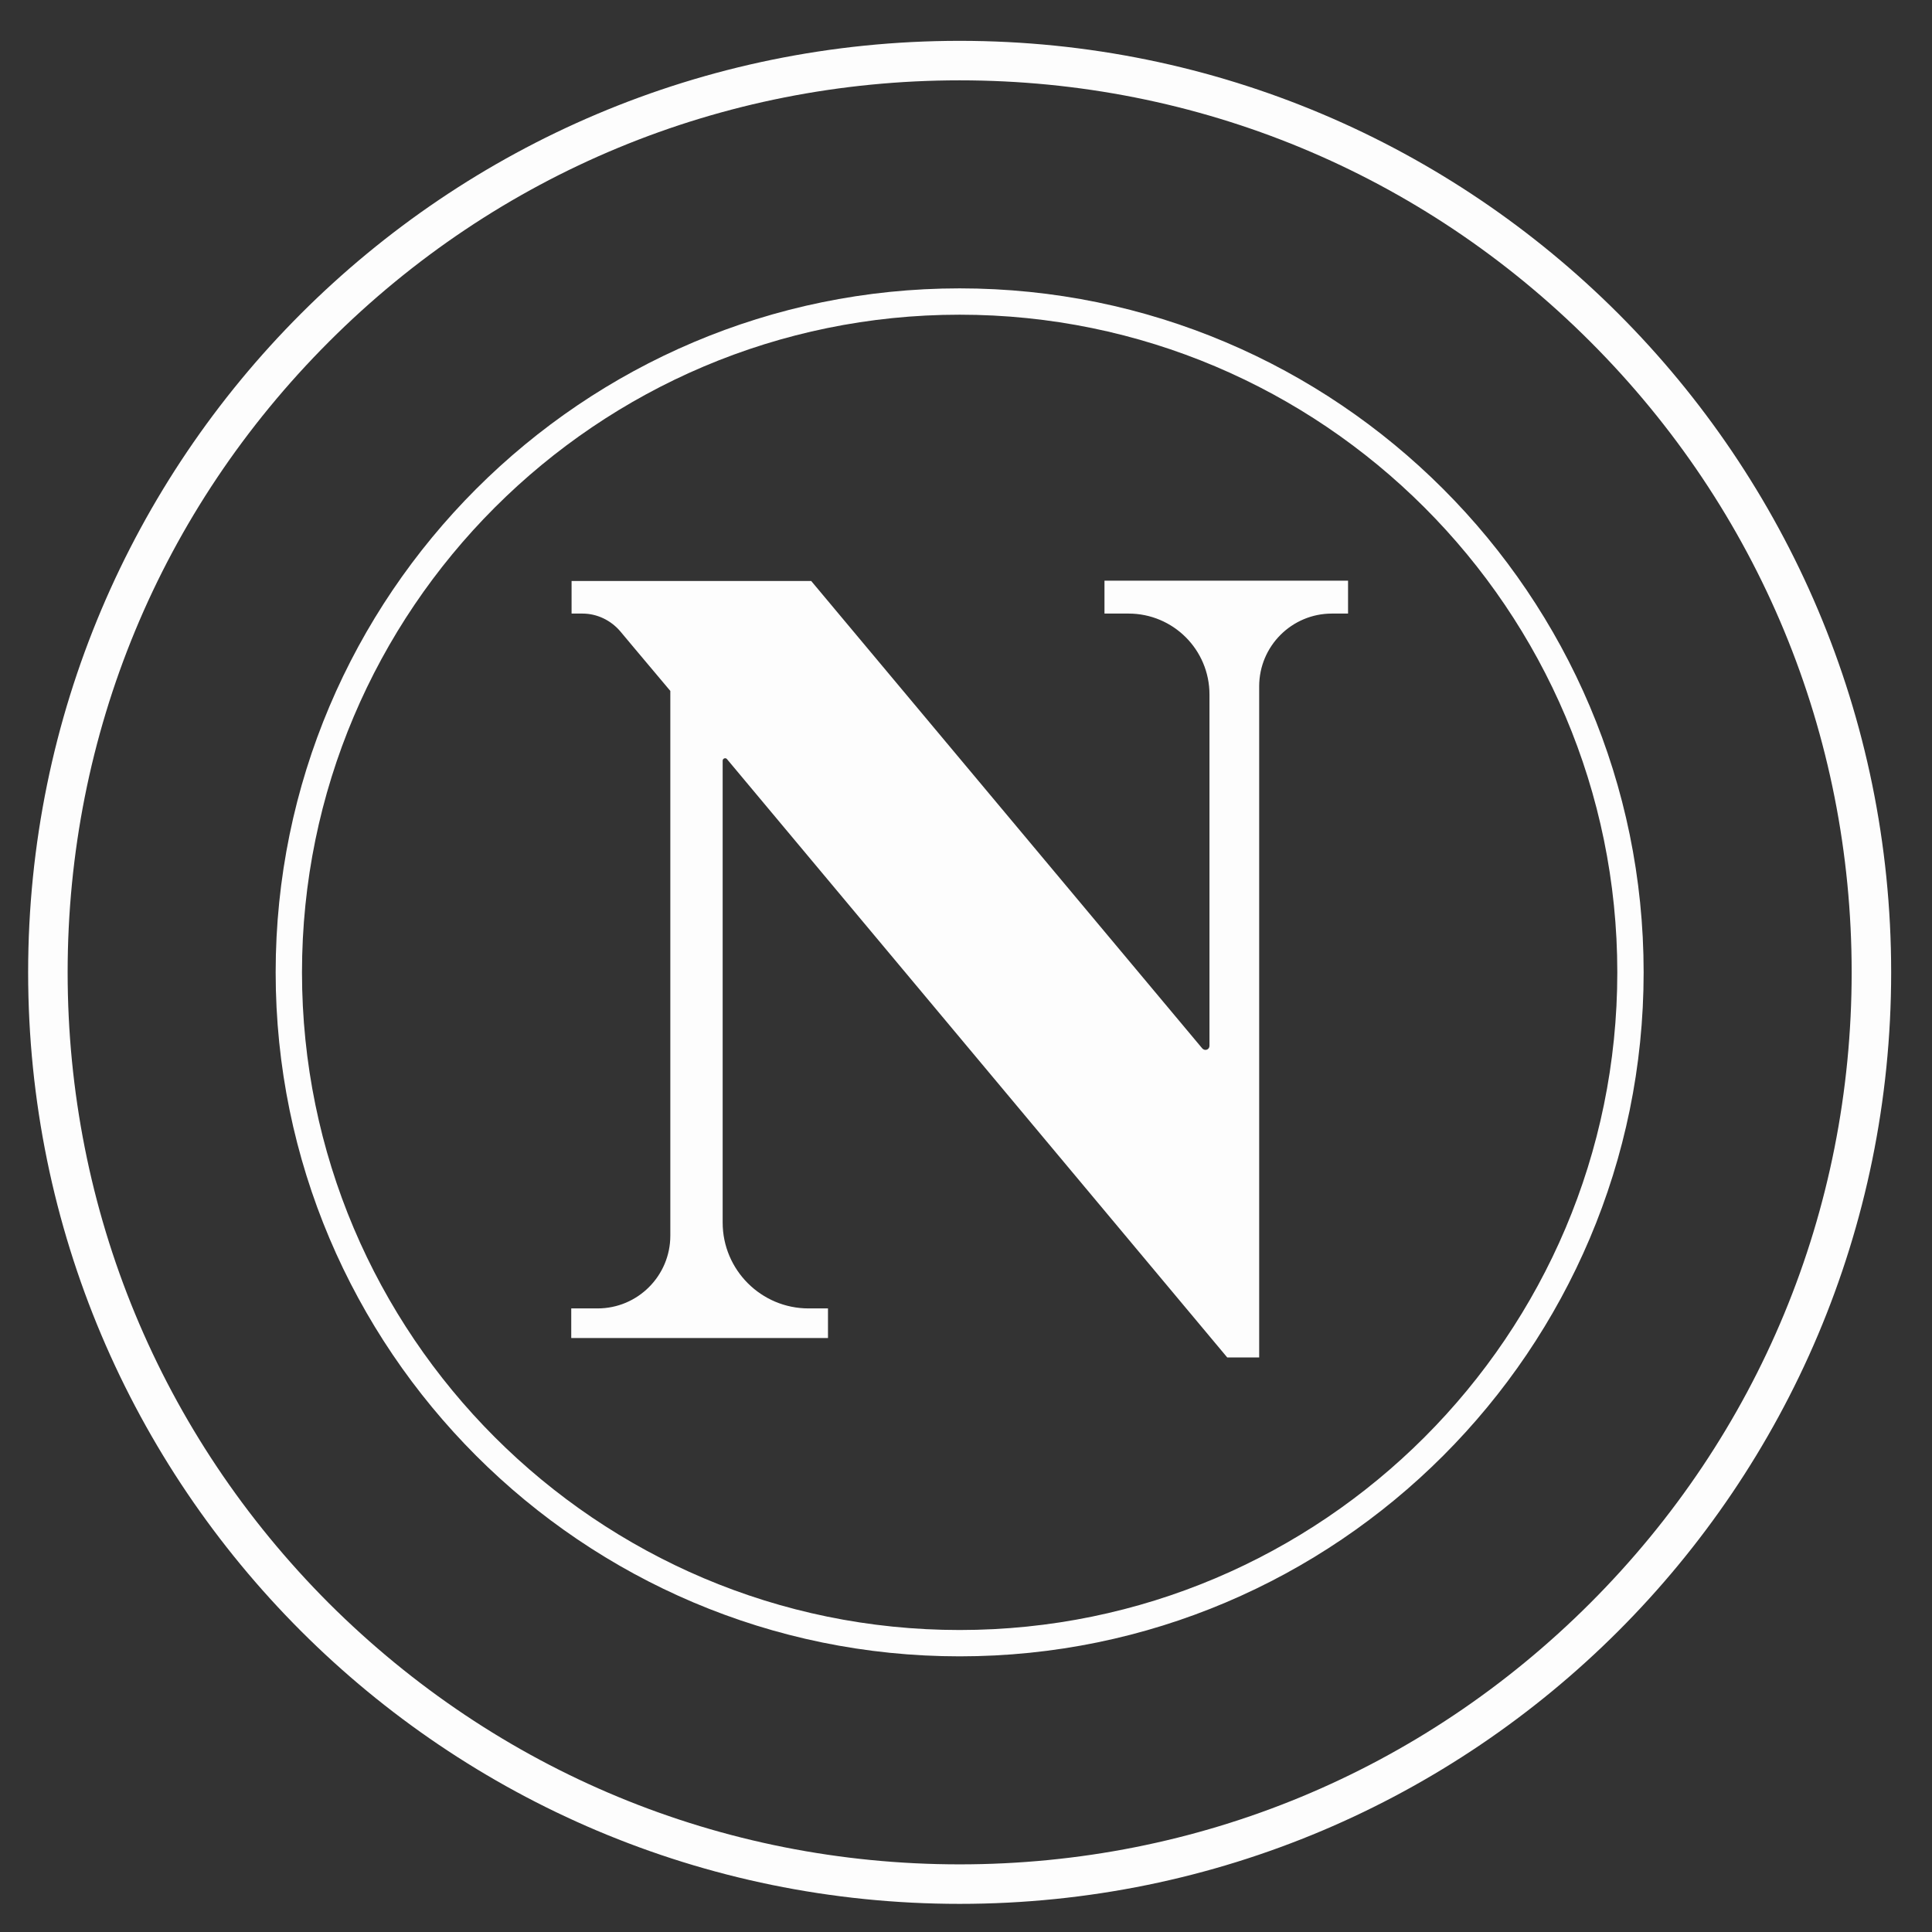 <?xml version="1.0" encoding="UTF-8" standalone="no" ?>
<!DOCTYPE svg PUBLIC "-//W3C//DTD SVG 1.1//EN" "http://www.w3.org/Graphics/SVG/1.1/DTD/svg11.dtd">
<svg xmlns="http://www.w3.org/2000/svg" xmlns:xlink="http://www.w3.org/1999/xlink" version="1.1" width="1080" height="1080" viewBox="0 0 1080 1080" xml:space="preserve">
<rect x="0" y="0" width="1080" height="1080" fill="#333333" stroke="none"/>
<desc>Created with Fabric.js 5.2.4</desc>
<defs>
</defs>
<g transform="matrix(1 0 0 1 540 540)" id="612d05a6-45f0-46c0-a9c7-66323f3e123a"  >
<rect style="stroke: none; stroke-width: 1; stroke-dasharray: none; stroke-linecap: butt; stroke-dashoffset: 0; stroke-linejoin: miter; stroke-miterlimit: 4; fill: rgb(255,255,255); fill-rule: nonzero; opacity: 1; visibility: hidden;" vector-effect="non-scaling-stroke"  x="-540" y="-540" rx="0" ry="0" width="1080" height="1080" />
</g>
<g transform="matrix(1 0 0 1 540 540)" id="5f140970-2d22-4f59-9603-c8033abde717"  >
</g>
<g transform="matrix(1.84 0 0 1.84 536.45 543.55)"  >
<g style="" vector-effect="non-scaling-stroke"   >
		<g transform="matrix(1 0 0 1 0 0)" id="path6"  >
<path style="stroke: none; stroke-width: 1; stroke-dasharray: none; stroke-linecap: butt; stroke-dashoffset: 0; stroke-linejoin: miter; stroke-miterlimit: 4; fill: rgb(255,255,255); fill-opacity: 0.99; fill-rule: nonzero; opacity: 1;" vector-effect="non-scaling-stroke"  transform=" translate(-283, -283)" d="M 283 0 C 126.7 0 4.3957893e-16 126.7 0 283 C 0 439.3 126.7 566 283 566 C 439.3 566 566 439.3 566 283 C 566 126.7 439.3 4.3957893e-16 283 0 z M 283 12 C 355.4 12 423.4 40.2 474.6 91.4 C 525.8 142.6 554 210.6 554 283 C 554 355.4 525.8 423.4 474.6 474.6 C 423.4 525.8 355.4 554 283 554 C 210.6 554 142.601 525.8 91.301 474.6 C 40.201 423.4 12 355.4 12 283 C 12 210.6 40.2 142.6 91.4 91.4 C 142.6 40.2 210.6 12 283 12 z" stroke-linecap="round" />
</g>
		<g transform="matrix(1 0 0 1 0 0)" id="path17"  >
<path style="stroke: none; stroke-width: 1; stroke-dasharray: none; stroke-linecap: butt; stroke-dashoffset: 0; stroke-linejoin: miter; stroke-miterlimit: 4; fill: rgb(255,255,255); fill-opacity: 0.99; fill-rule: nonzero; opacity: 1;" vector-effect="non-scaling-stroke"  transform=" translate(-283, -283)" d="M 283 75.199 C 168.4 75.199 75.199 168.4 75.199 283 C 75.199 397.6 168.4 490.801 283 490.801 C 397.6 490.801 490.801 397.6 490.801 283 C 490.801 168.4 397.6 75.199 283 75.199 z M 283 83.199 C 393.2 83.199 482.801 172.8 482.801 283 C 482.801 393.2 393.2 482.801 283 482.801 C 172.8 482.801 83.199 393.2 83.199 283 C 83.199 172.8 172.8 83.199 283 83.199 z" stroke-linecap="round" />
</g>
		<g transform="matrix(1 0 0 1 -0.05 -1)" id="path30"  >
<path style="stroke: none; stroke-width: 1; stroke-dasharray: none; stroke-linecap: butt; stroke-dashoffset: 0; stroke-linejoin: miter; stroke-miterlimit: 4; fill: rgb(255,255,255); fill-opacity: 0.99; fill-rule: nonzero; opacity: 1;" vector-effect="non-scaling-stroke"  transform=" translate(-282.95, -282)" d="M 164.9 164.1 L 237.9 164.1 L 356.7 306.1 C 357.5 307 358.9 306.5 358.9 305.3 L 358.9 198.6 C 358.9 185 347.9 174 334.3 174 L 327 174 L 327 164 L 401 164 L 401 174 L 396.1 174 C 383.9 174 374 183.9 374 196.1 L 374 400 L 364.3 400 L 212.3 218.2 C 211.9 217.7 211 218 211 218.7 L 211 359 C 211 373.4 222.7 385.1 237.1 385.1 L 243 385.1 L 243 394.1 L 165 394.1 L 165 385.1 L 173 385.1 C 185.2 385.1 195.1 375.2 195.1 363 L 195.1 197.5 L 184 184.3 L 179.9 179.4 C 177 176 172.8 174 168.4 174 L 165.1 174 L 165.1 164.1 z" stroke-linecap="round" />
</g>
</g>
</g>
</svg>